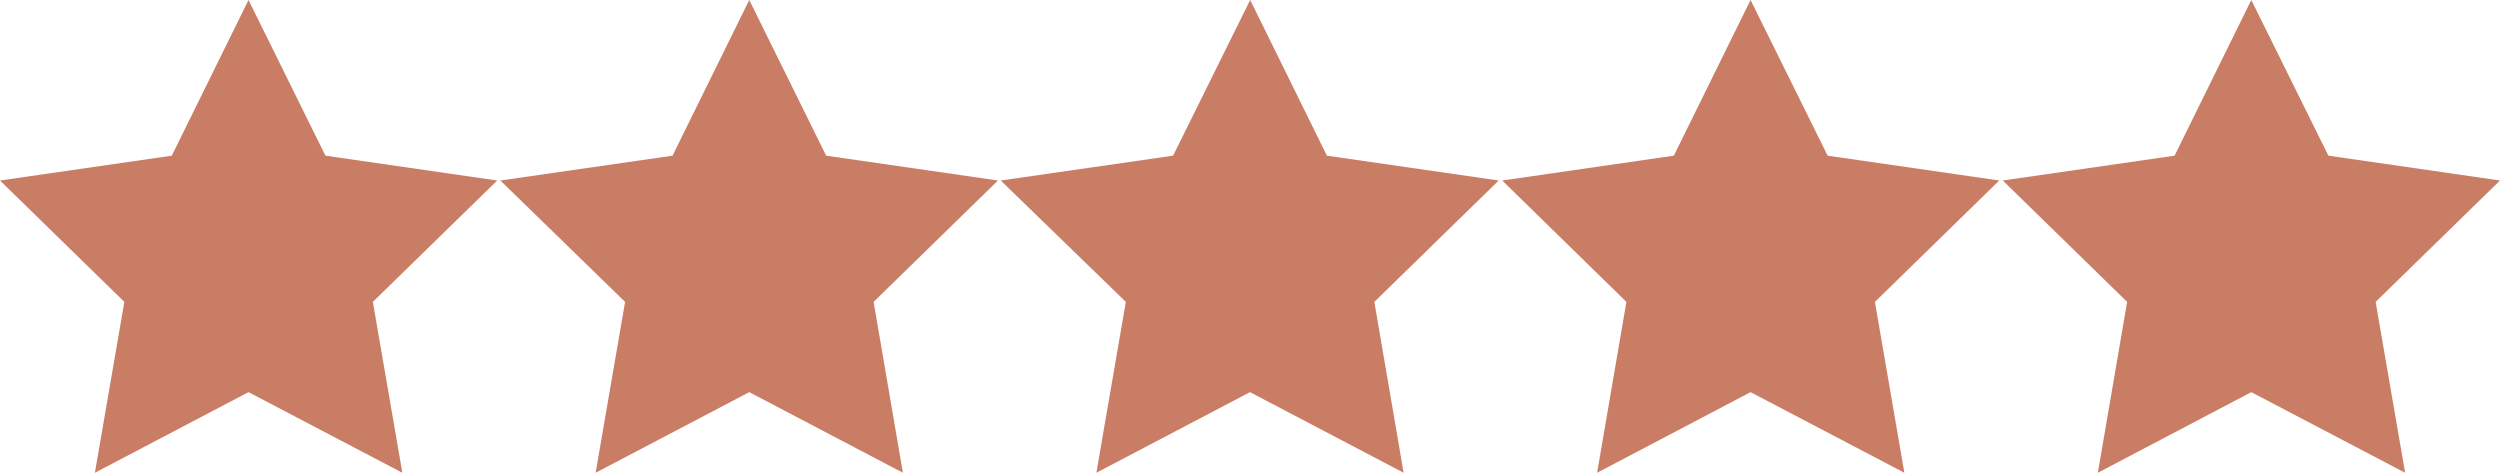 <?xml version="1.0" encoding="utf-8"?><svg xmlns="http://www.w3.org/2000/svg" viewBox="0 0 134.9 25.51">
  <title>Five-stars</title>
  <g id="Layer_2" data-name="Layer 2">
    <g id="Layer_1-2" data-name="Layer 1">
      <g>
        <path d="M21.71,25.51l-8.3-4.35L5.12,25.51l1.59-9.22L0,9.74,9.27,8.4,13.41,0l4.15,8.4,9.27,1.34-6.71,6.55Z" fill="#ca7d65"/>
        <path d="M48.72,25.51l-8.29-4.35-8.29,4.35,1.59-9.22L27,9.74,36.29,8.4,40.43,0l4.15,8.4,9.27,1.34-6.71,6.55Z" fill="#ca7d65"/>
        <path d="M75.74,25.51l-8.29-4.35-8.29,4.35,1.59-9.22L54,9.74,63.3,8.4,67.46,0,71.6,8.4l9.27,1.34-6.71,6.55Z" fill="#ca7d65"/>
        <path d="M102.76,25.51l-8.3-4.35-8.28,4.35,1.58-9.22-6.7-6.55L90.32,8.4,94.46,0l4.16,8.4,9.26,1.34-6.71,6.55Z" fill="#ca7d65"/>
        <path d="M129.78,25.51l-8.3-4.35-8.28,4.35,1.58-9.22-6.71-6.55,9.27-1.34L121.48,0l4.16,8.4,9.26,1.34-6.71,6.55Z" fill="#ca7d65"/>
      </g>
    </g>
  </g>
</svg>
